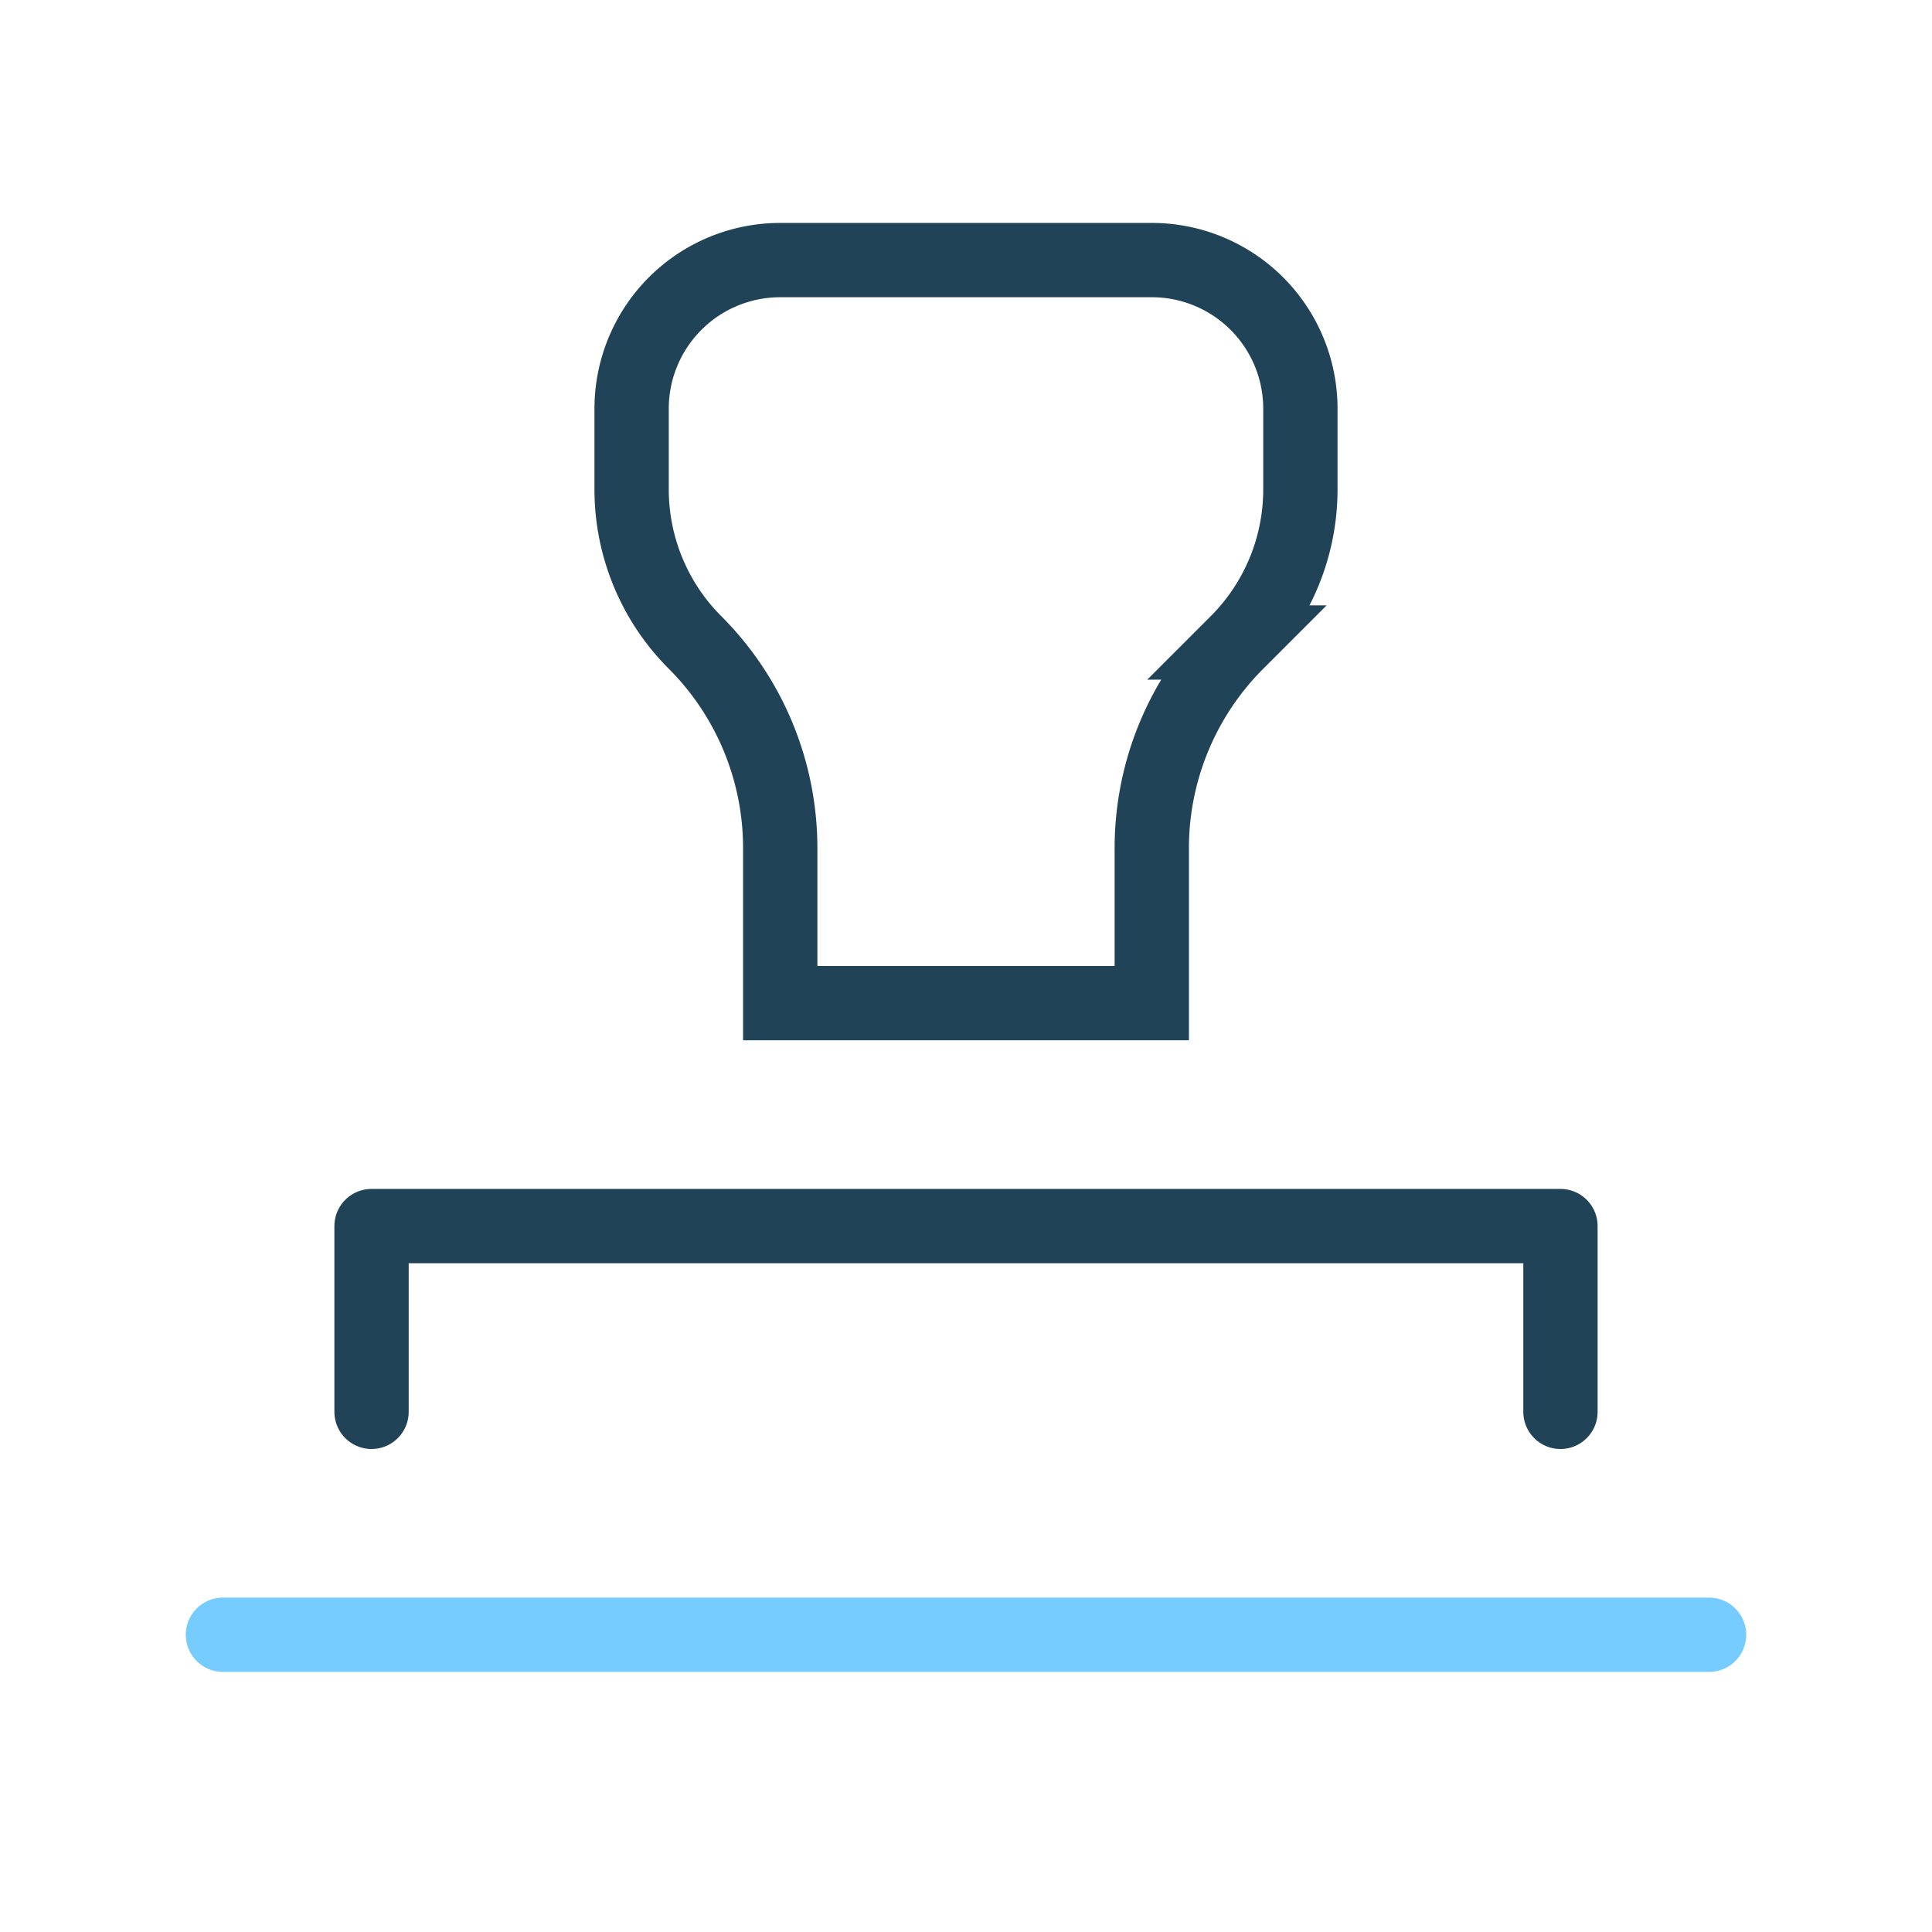 <svg xmlns="http://www.w3.org/2000/svg" width="52" height="52" viewBox="0 0 52 52">
    <g fill="none" fill-rule="evenodd" stroke-width="2">
        <path stroke="#76CCFF" stroke-linecap="round" d="M6 44h40"/>
        <path stroke="#214357" d="M21 27h10v-4.172c0-2.076.825-4.067 2.293-5.535A5.828 5.828 0 0 0 35 13.172V11a4 4 0 0 0-4-4H21a4 4 0 0 0-4 4v2.172c0 1.545.614 3.028 1.707 4.12A7.828 7.828 0 0 1 21 22.829V27z"/>
        <path stroke="#214357" stroke-linecap="round" stroke-linejoin="round" d="M10 38v-5h32v5"/>
    </g>
</svg>
